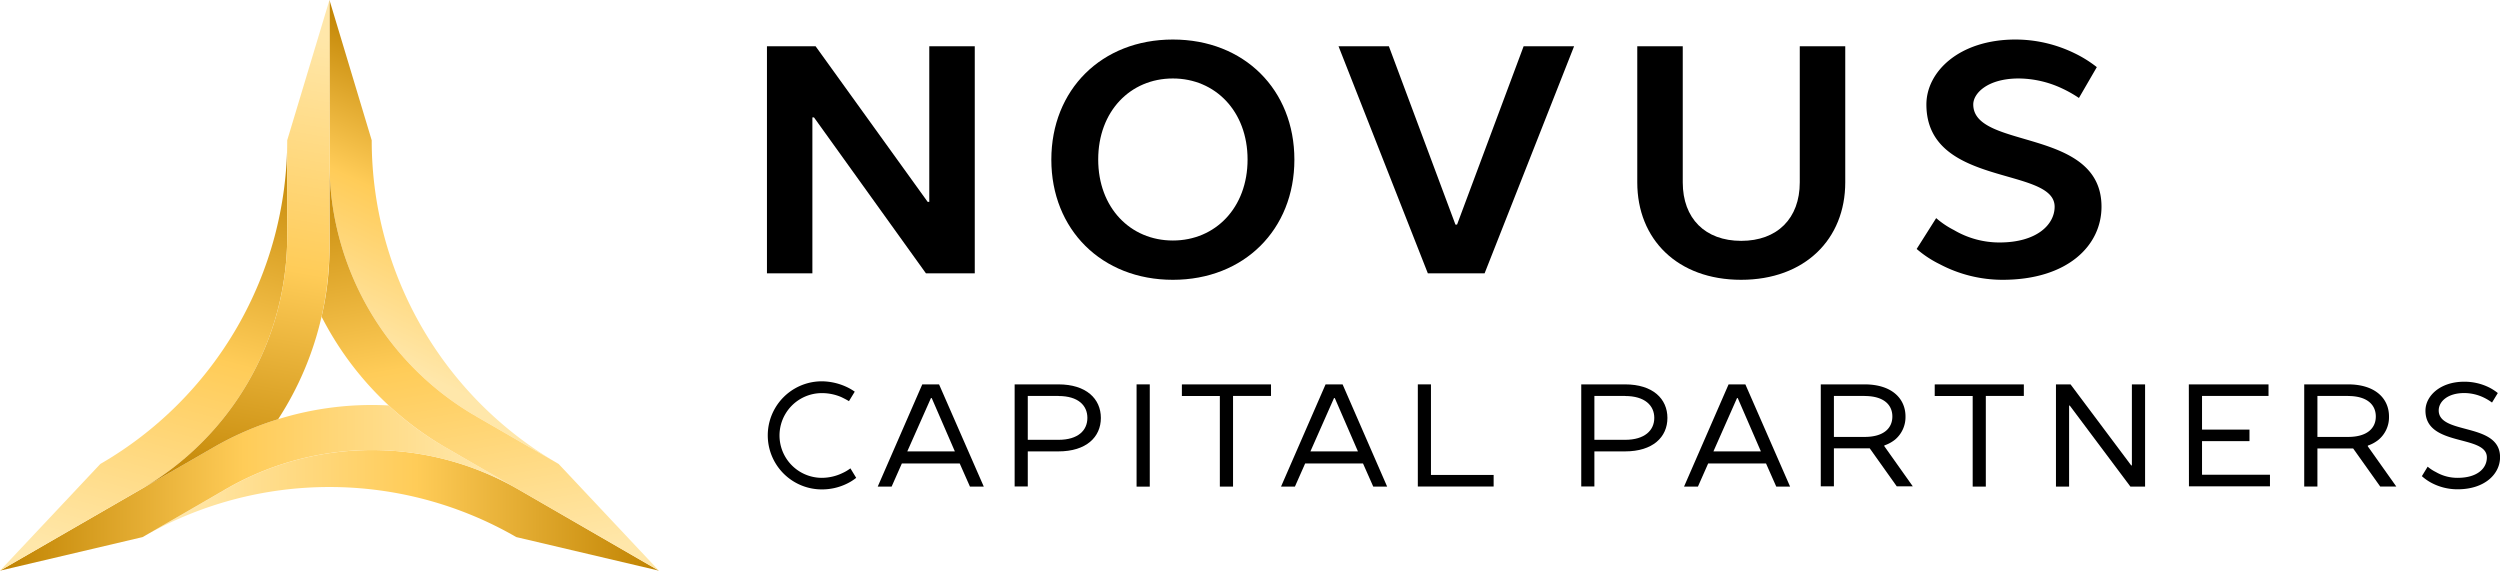 <svg xmlns="http://www.w3.org/2000/svg" xmlns:xlink="http://www.w3.org/1999/xlink" viewBox="0 0 432 98.61"><defs><style>.cls-1{fill:url(#linear-gradient);}.cls-2{fill:url(#linear-gradient-2);}.cls-3{fill:url(#linear-gradient-3);}.cls-4{fill:url(#linear-gradient-4);}.cls-5{fill:url(#linear-gradient-5);}.cls-6{fill:url(#linear-gradient-6);}</style><linearGradient id="linear-gradient" x1="20.97" y1="111.09" x2="110.2" y2="111.09" gradientTransform="translate(3.66 -22.9)" gradientUnits="userSpaceOnUse"><stop offset="0.07" stop-color="#ffe7aa"/><stop offset="0.44" stop-color="#ffd168"/><stop offset="0.53" stop-color="#ffcc58"/><stop offset="1" stop-color="#bf8200"/></linearGradient><linearGradient id="linear-gradient-2" x1="-3.66" y1="107.19" x2="85.85" y2="107.19" gradientTransform="translate(3.66 -22.9)" gradientUnits="userSpaceOnUse"><stop offset="0" stop-color="#bf8200"/><stop offset="0.47" stop-color="#ffcc58"/><stop offset="0.56" stop-color="#ffd168"/><stop offset="0.93" stop-color="#ffe7aa"/></linearGradient><linearGradient id="linear-gradient-3" x1="13.09" y1="126" x2="35.01" y2="44.2" xlink:href="#linear-gradient"/><linearGradient id="linear-gradient-4" x1="84.88" y1="37.64" x2="61.25" y2="88.32" xlink:href="#linear-gradient-2"/><linearGradient id="linear-gradient-5" x1="71.9" y1="47.73" x2="85.68" y2="125.83" xlink:href="#linear-gradient-2"/><linearGradient id="linear-gradient-6" x1="33.31" y1="109.68" x2="48.75" y2="22.1" xlink:href="#linear-gradient-2"/></defs><g id="Layer_2" data-name="Layer 2"><g id="Layer_1-2" data-name="Layer 1"><path d="M160.58,34.88V8h7.86V47.23H160L140.66,20.29h-.28V47.23h-7.85V8h8.41L160.3,34.88Z"/><path d="M202.67,6.83c12.35,0,21,8.69,21,20.76s-8.69,20.76-21,20.76-21-8.7-21-20.76S190.33,6.83,202.67,6.83Zm0,6.73c-7.35,0-12.9,5.67-12.9,14s5.55,14,12.9,14,12.91-5.67,12.91-14S210,13.56,202.67,13.56Z"/><path d="M231.3,8H240L251.5,38.81h.28L263.28,8H272L256.54,47.23h-9.81Z"/><path d="M282.92,31.52V8h7.86V31.52c0,6.23,3.87,10.1,10.1,10.1S311,37.75,311,31.52V8h7.86V31.52c0,9.82-7,16.83-18,16.83S282.92,41.34,282.92,31.52Z"/><path d="M358.46,9.19a20.88,20.88,0,0,1,3.87,2.41l-3.09,5.33a21.11,21.11,0,0,0-3-1.69,17.92,17.92,0,0,0-7.41-1.68c-5.33,0-7.85,2.53-7.85,4.49,0,7.86,22.16,3.93,22.16,17.67,0,6.74-5.89,12.63-17.11,12.63a23.25,23.25,0,0,1-10.83-2.69,18.54,18.54,0,0,1-4-2.64l3.37-5.33a15.2,15.2,0,0,0,3.08,2.07,15.46,15.46,0,0,0,7.86,2.14c6.45,0,9.53-3.09,9.53-6.18,0-7-22.16-3.31-22.16-17.67,0-5.61,5.61-11.22,15.43-11.22A23.33,23.33,0,0,1,358.46,9.19Z"/><path d="M146.13,66.79a9.06,9.06,0,0,1,1.57.89l-1,1.64c-.41-.25-.86-.48-1.34-.71a8.49,8.49,0,0,0-3.34-.68,7.32,7.32,0,0,0,0,14.64,8.28,8.28,0,0,0,3.57-.83,7,7,0,0,0,1.36-.81l1,1.64a8.31,8.31,0,0,1-1.59,1,9.76,9.76,0,0,1-4.35,1,9.34,9.34,0,1,1,0-18.68A10.39,10.39,0,0,1,146.13,66.79Z"/><path d="M170,84.09h-2.39l-1.77-4h-10l-1.77,4h-2.4l7.7-17.67h2.9ZM156.78,78H165l-4-9.22h-.13Z"/><path d="M182.9,66.42c4.8,0,7.33,2.49,7.33,5.8S187.7,78,182.9,78h-5.3v6.06h-2.27V66.42Zm0,2h-5.3V76h5.3c3.41,0,5-1.64,5-3.79S186.31,68.43,182.9,68.43Z"/><path d="M198.68,84.09H196.4V66.42h2.28Z"/><path d="M219.63,66.42v2h-6.56V84.09h-2.28V68.43h-6.56v-2Z"/><path d="M239.7,84.09h-2.4l-1.77-4h-10l-1.77,4h-2.4l7.7-17.67H232ZM226.44,78h8.21l-4-9.22h-.13Z"/><path d="M245,66.42h2.27V82.07H258.1v2H245Z"/><path d="M280.81,66.42c4.8,0,7.32,2.49,7.32,5.8S285.61,78,280.81,78h-5.3v6.06h-2.27V66.42Zm0,2h-5.3V76h5.3c3.41,0,5.05-1.64,5.05-3.79S284.22,68.43,280.81,68.43Z"/><path d="M309.33,84.09h-2.39l-1.77-4h-10l-1.77,4H291l7.7-17.67h2.9ZM296.08,78h8.2l-4-9.22h-.12Z"/><path d="M322.2,66.42c4.67,0,7.07,2.42,7.07,5.55a5.09,5.09,0,0,1-1.81,4,6,6,0,0,1-1.85,1v.13l4.92,6.94h-2.77l-4.67-6.57H316.9v6.57h-2.27V66.42Zm0,2h-5.3V75.5h5.3c3.31,0,4.8-1.51,4.8-3.53S325.51,68.43,322.2,68.43Z"/><path d="M349.72,66.42v2h-6.57V84.09h-2.27V68.43h-6.56v-2Z"/><path d="M357.54,70.08v14h-2.27V66.42h2.52l10.48,14h.12v-14h2.28V84.09h-2.53l-10.48-14Z"/><path d="M378.23,66.42H392v2H380.51v5.81h8.2v2h-8.2v5.81h11.74v2h-14Z"/><path d="M405.75,66.42c4.67,0,7.07,2.42,7.07,5.55A5.07,5.07,0,0,1,411,76a6,6,0,0,1-1.84,1v.13l4.92,6.94H411.3l-4.67-6.57h-6.18v6.57h-2.28V66.42Zm0,2h-5.3V75.5h5.3c3.3,0,4.79-1.51,4.79-3.53S409.05,68.43,405.75,68.43Z"/><path d="M430.06,66.92a8.37,8.37,0,0,1,1.56,1l-1,1.64a8.94,8.94,0,0,0-1.36-.83,7.82,7.82,0,0,0-3.44-.81c-2.92,0-4.41,1.51-4.41,3,0,4.29,10.6,2,10.6,8.08,0,2.93-2.68,5.55-7.32,5.55a9.6,9.6,0,0,1-4.57-1.13,8.38,8.38,0,0,1-1.62-1.14l1-1.64a7,7,0,0,0,1.42.93,7.37,7.37,0,0,0,3.76,1c3.41,0,5.05-1.64,5.05-3.53,0-4-10.61-1.77-10.61-8.08,0-2.53,2.53-5,6.69-5A9.62,9.62,0,0,1,430.06,66.92Z"/><path class="cls-1" d="M113.86,98.61l-24.64-5.8a64.56,64.56,0,0,0-64.58,0L39,84.55a50.52,50.52,0,0,1,50.56,0Z"/><path class="cls-2" d="M89.52,84.55a50.52,50.52,0,0,0-50.56,0L24.64,92.81,0,98.61,24.35,84.55l.11-.06,12.42-7.18a54.1,54.1,0,0,1,11.2-4.88,54.74,54.74,0,0,1,19.09-2.37A53.16,53.16,0,0,0,77,77.31Z"/><path class="cls-3" d="M0,98.61,17.34,80.17A64.59,64.59,0,0,0,49.63,24.24V40.76A50.53,50.53,0,0,1,24.35,84.55Z"/><path class="cls-4" d="M56.93,0l7.3,24.24a64.58,64.58,0,0,0,32.3,55.93L82.21,71.9A50.54,50.54,0,0,1,56.93,28.11Z"/><path class="cls-5" d="M56.93,28.11A50.54,50.54,0,0,0,82.21,71.9l14.32,8.27,17.33,18.44L89.52,84.55l-.12-.06L77,77.32a55,55,0,0,1-21.43-22.6,53.36,53.36,0,0,0,1.38-12.14Z"/><path class="cls-6" d="M24.35,84.55A50.53,50.53,0,0,0,49.63,40.76V24.24L56.93,0V42.58a55.12,55.12,0,0,1-1.37,12.15,54.77,54.77,0,0,1-7.5,17.71,54,54,0,0,0-11.19,4.88Z"/></g></g></svg>